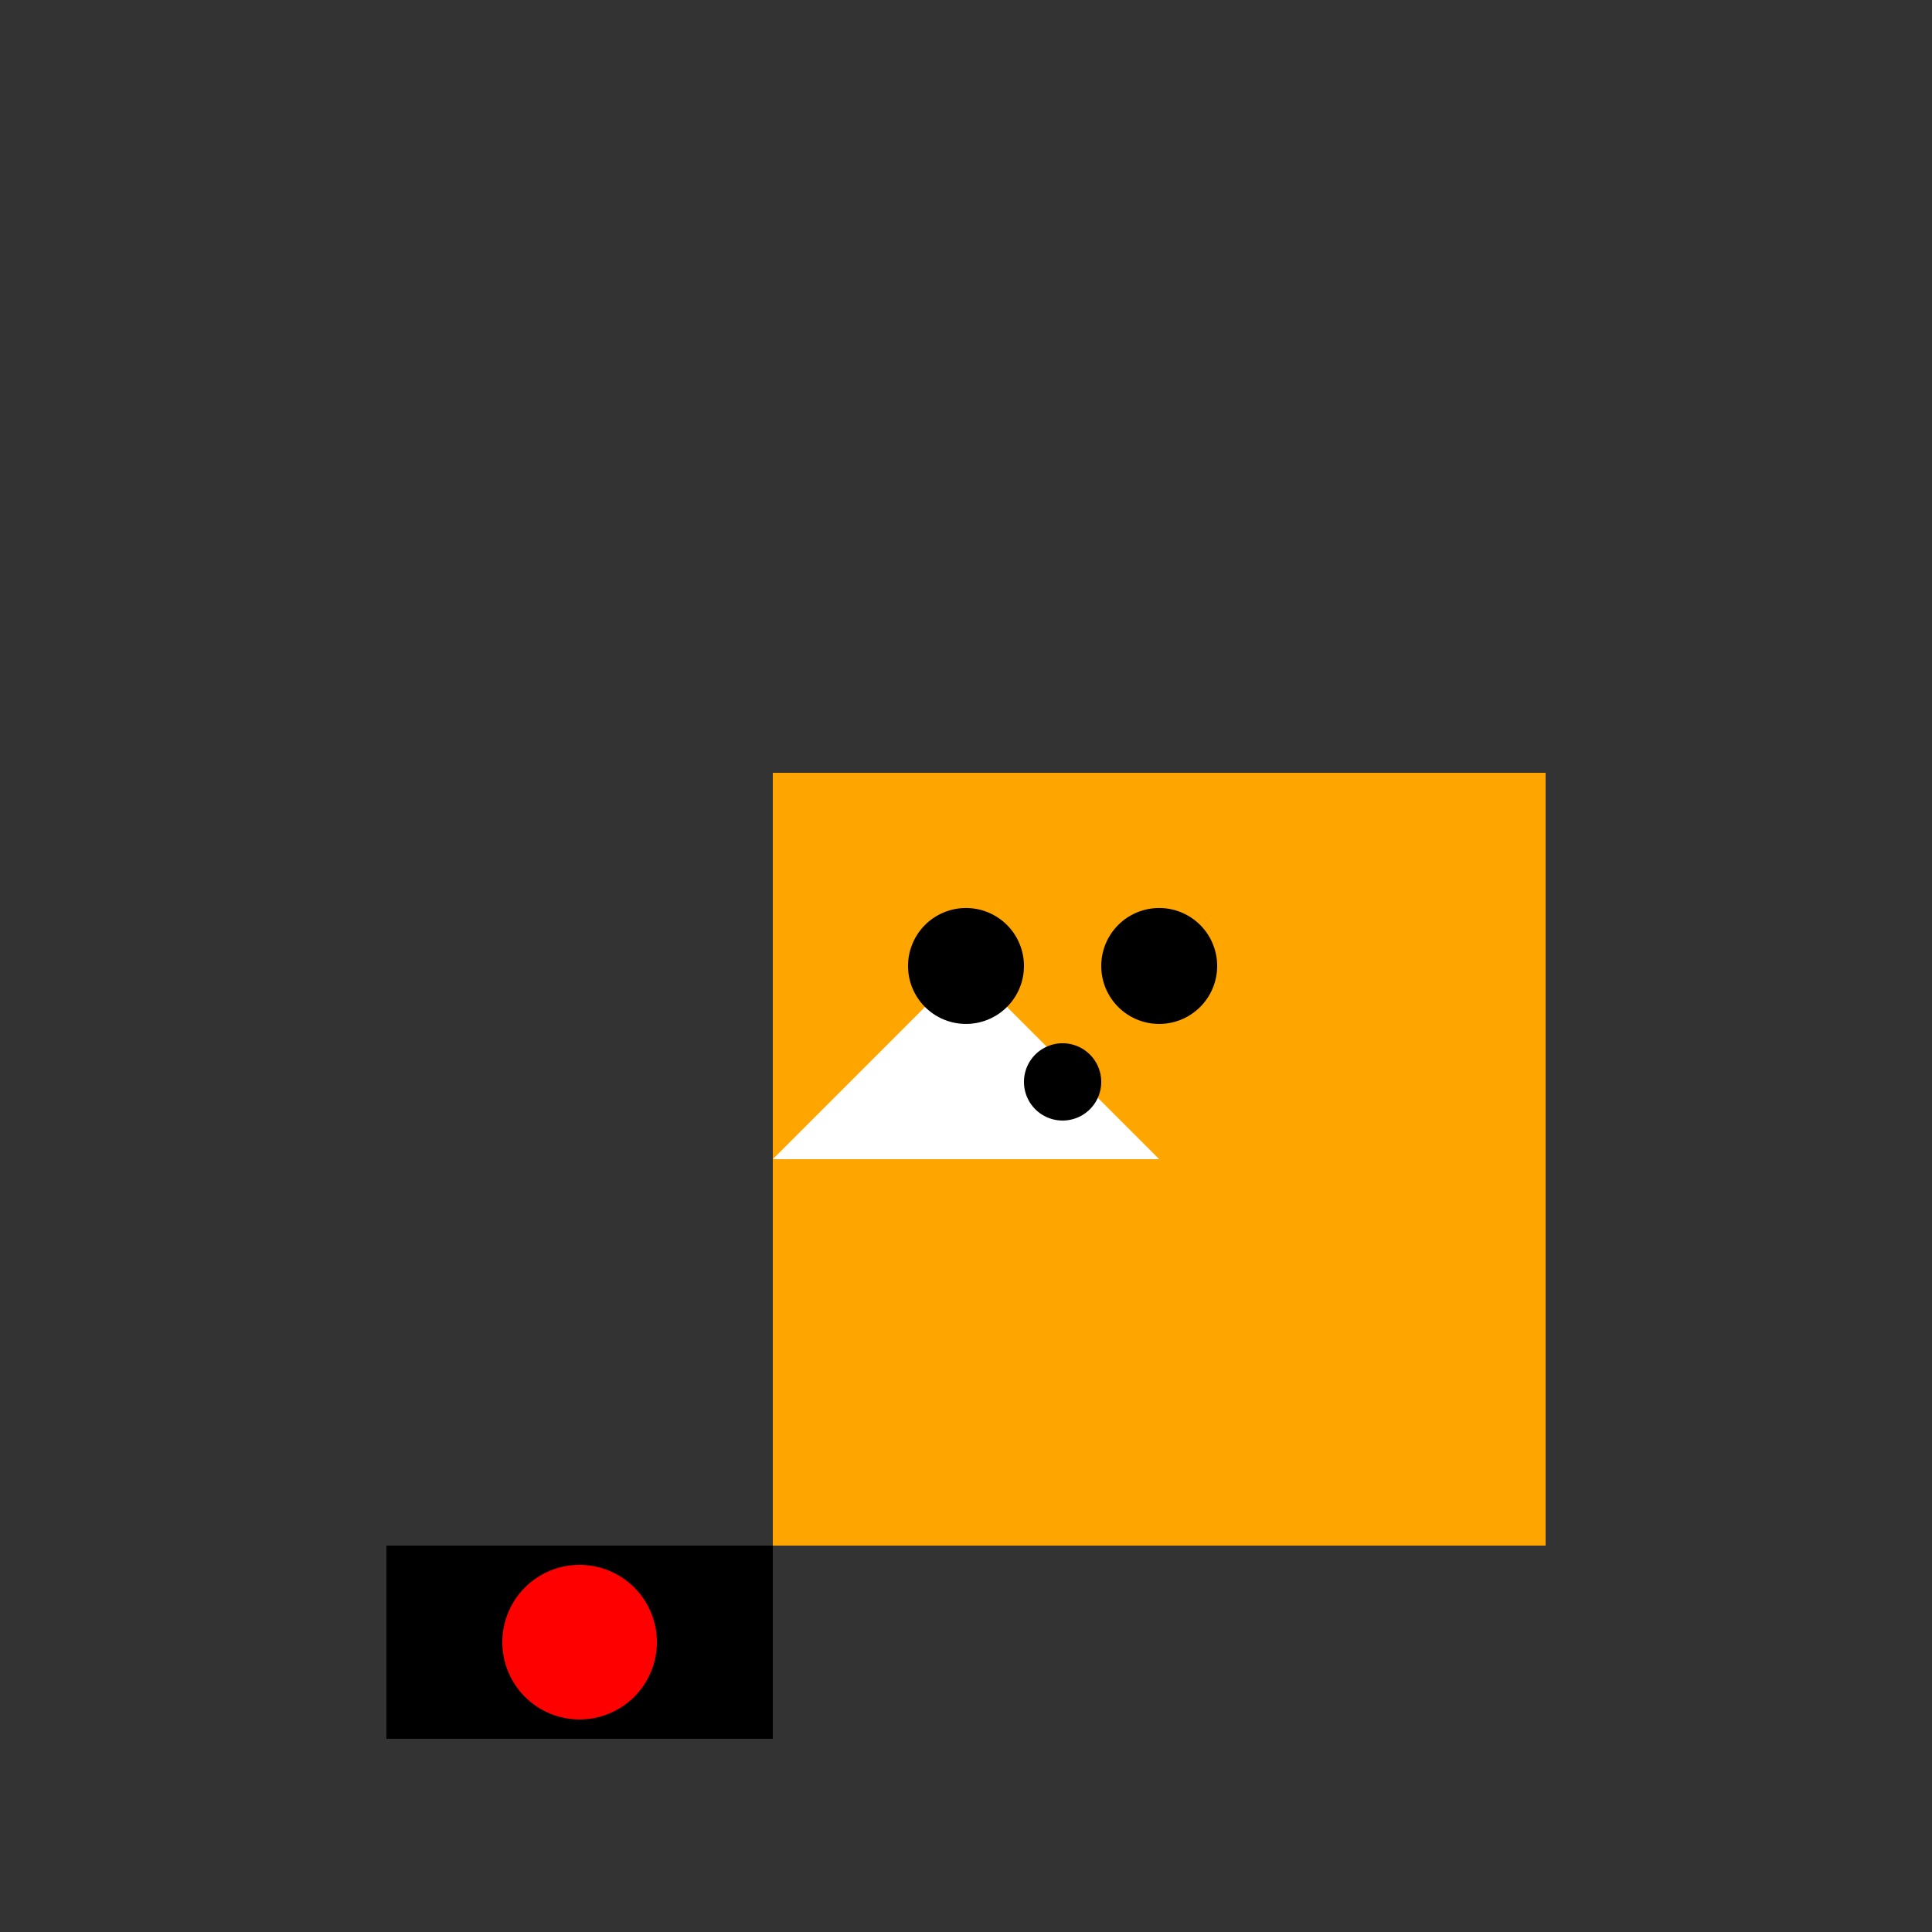 <!--

Generated by DrawGPT.
Free, open source, AI generated images in SVG, PNG, and HTML Canvas format.
https://drawgpt.ai

Created: 2024-01-16T07:02:03.689Z
Link: https://drawgpt.ai/prompt/136749/

-->
<svg xmlns="http://www.w3.org/2000/svg" xmlns:xlink="http://www.w3.org/1999/xlink" width="500" height="500"><rect width="100%" height="100%" fill="#333333" stroke="none"/><defs/><g><rect fill="orange" stroke="none" x="200" y="200" width="200" height="200"/><rect fill="silver" stroke="none" x="100" y="400" width="100" height="50"/><path fill="white" stroke="none" paint-order="stroke fill markers" d=" M 200 300 L 250 250 L 300 300 Z"/><path fill="black" stroke="none" paint-order="stroke fill markers" d=" M 265 250 A 15 15 0 1 1 265 249.985"/><path fill="black" stroke="none" paint-order="stroke fill markers" d=" M 315 250 A 15 15 0 1 1 315 249.985"/><path fill="black" stroke="none" paint-order="stroke fill markers" d=" M 285 280 A 10 10 0 1 1 285 279.99"/><path fill="black" stroke="none" paint-order="stroke fill markers" d=" M 100 400 L 100 450 L 200 450 L 200 400 Z"/><path fill="black" stroke="none" paint-order="stroke fill markers" d=" M 135 425 A 10 10 0 1 1 135 424.99"/><path fill="black" stroke="none" paint-order="stroke fill markers" d=" M 185 425 A 10 10 0 1 1 185 424.99"/><path fill="red" stroke="none" paint-order="stroke fill markers" d=" M 170 425 A 20 20 0 1 1 170 424.98"/></g></svg>